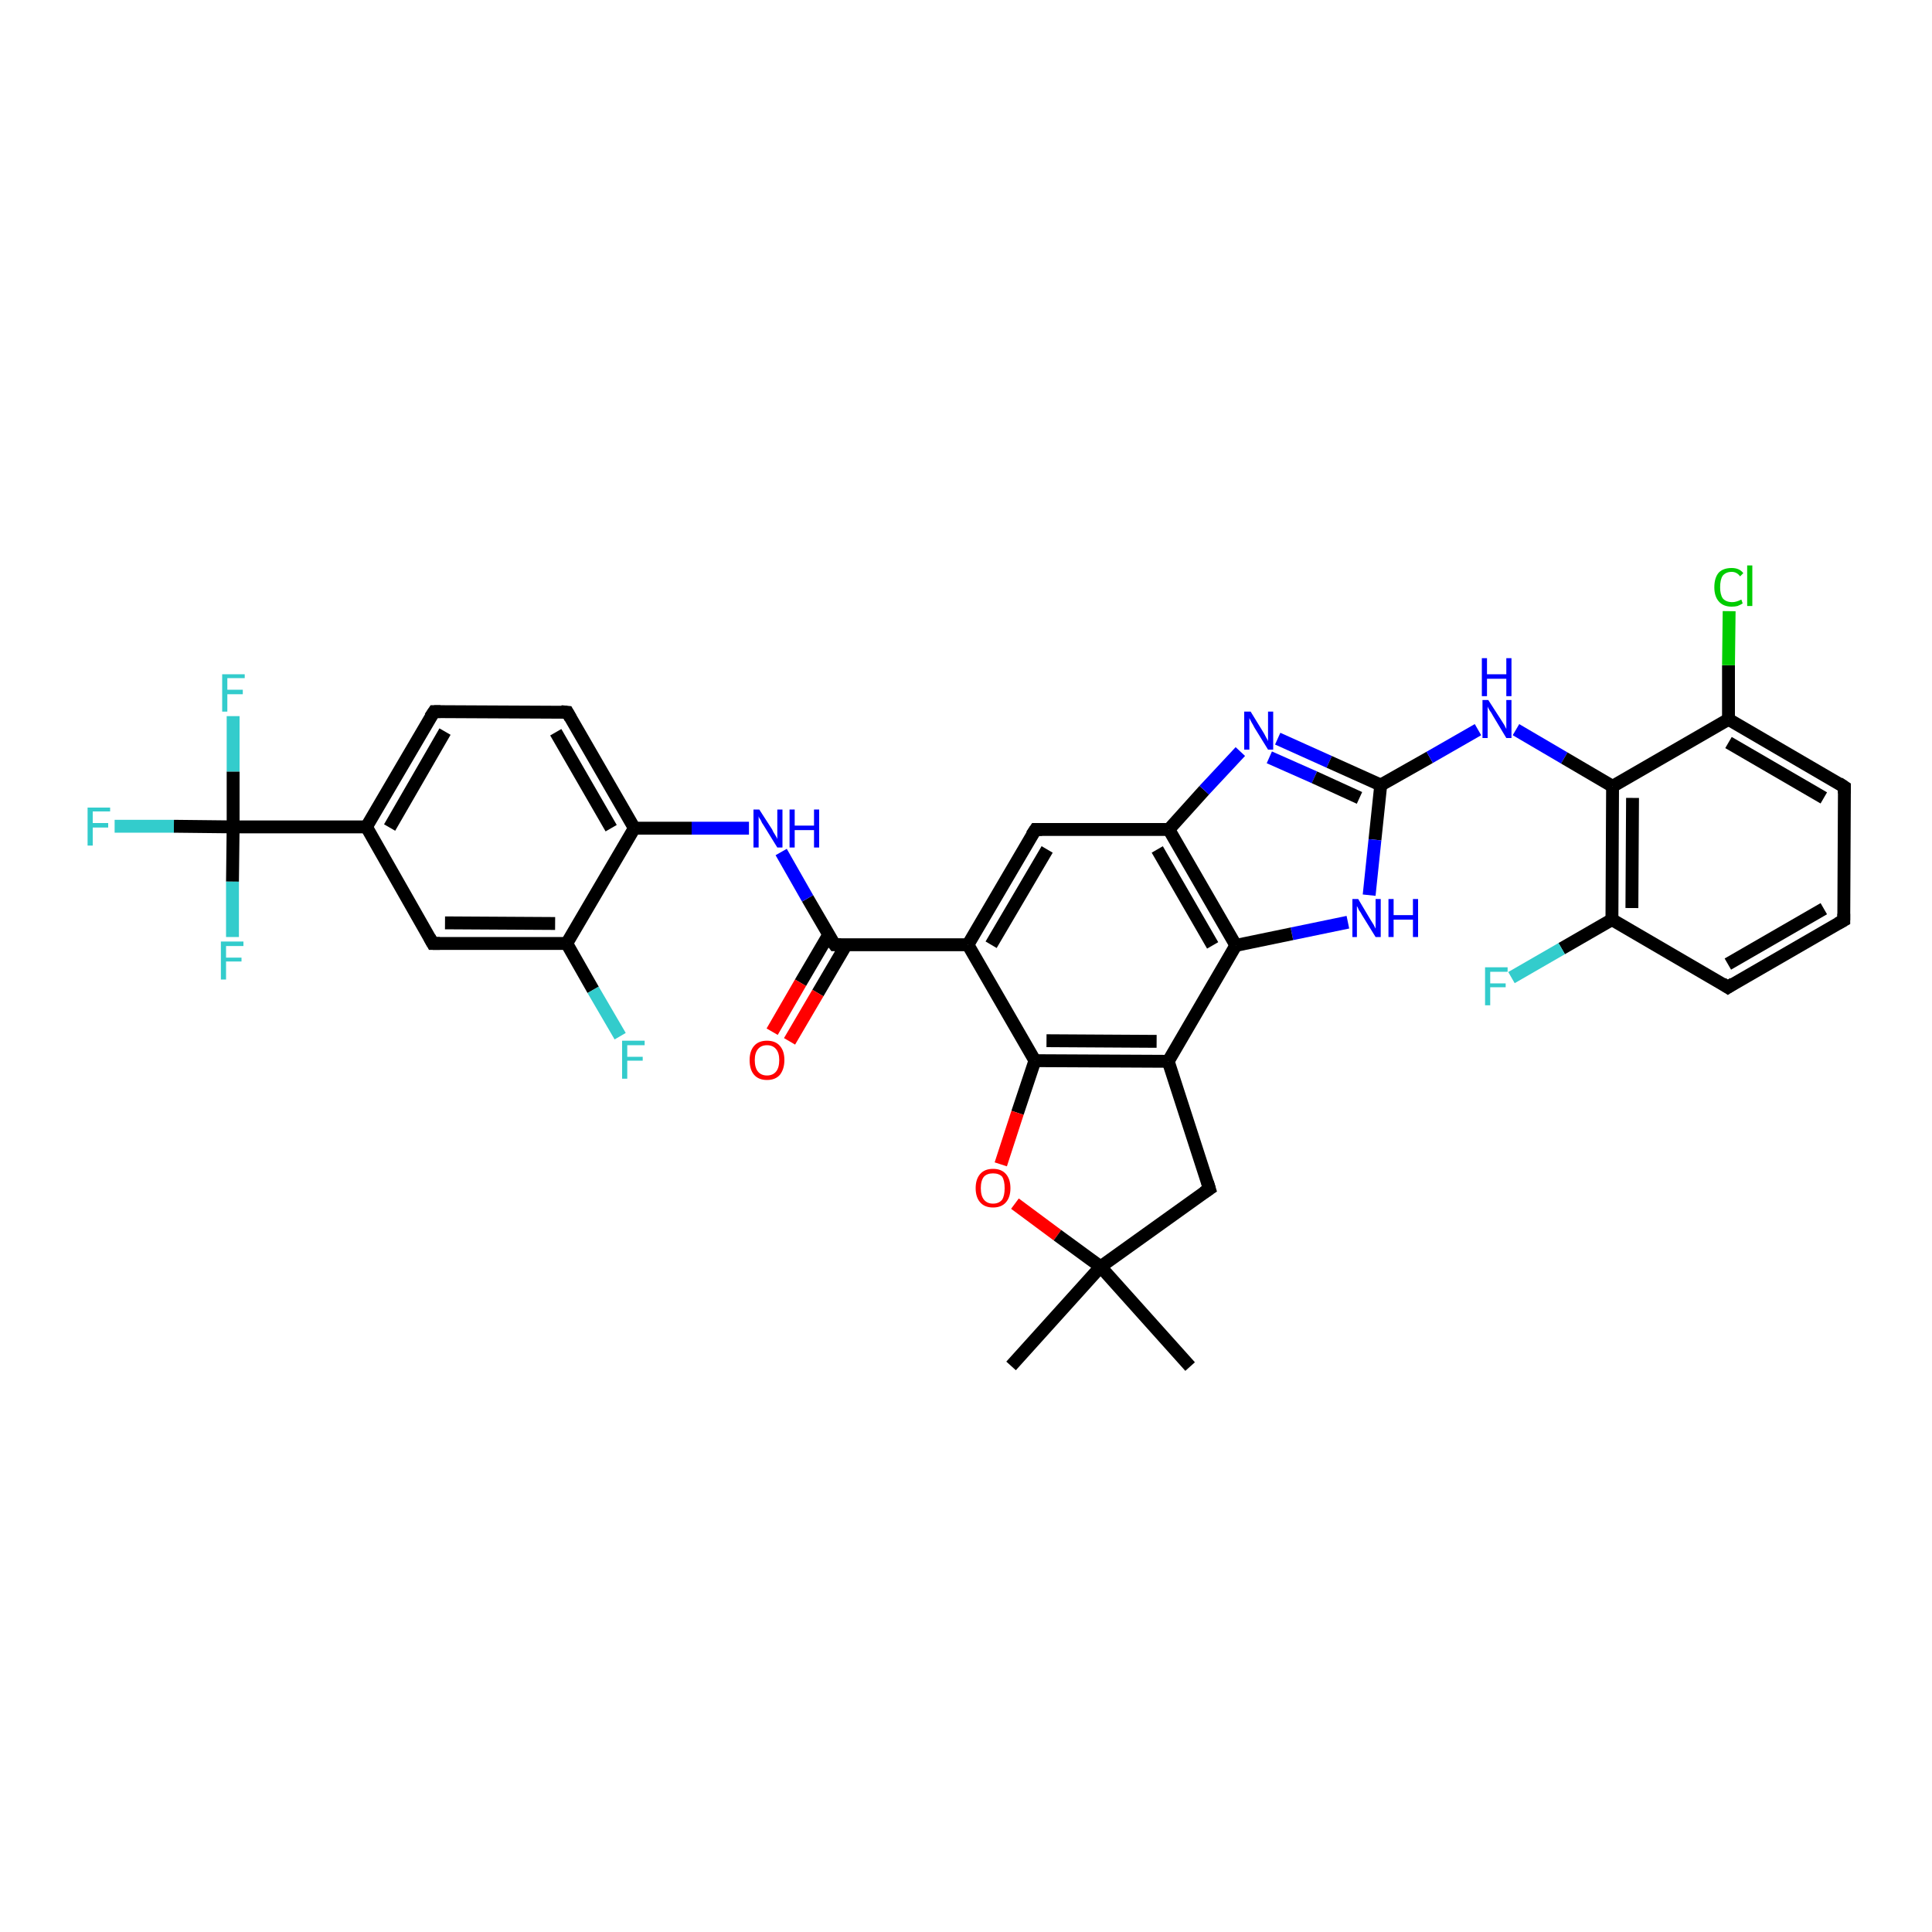 <?xml version='1.0' encoding='iso-8859-1'?>
<svg version='1.1' baseProfile='full'
              xmlns='http://www.w3.org/2000/svg'
                      xmlns:rdkit='http://www.rdkit.org/xml'
                      xmlns:xlink='http://www.w3.org/1999/xlink'
                  xml:space='preserve'
width='300px' height='300px' viewBox='0 0 300 300'>
<!-- END OF HEADER -->
<rect style='opacity:1.0;fill:#FFFFFF;stroke:none' width='300.0' height='300.0' x='0.0' y='0.0'> </rect>
<path class='bond-0 atom-0 atom-1' d='M 184.8,212.2 L 170.9,196.7' style='fill:none;fill-rule:evenodd;stroke:#000000;stroke-width:2.0px;stroke-linecap:butt;stroke-linejoin:miter;stroke-opacity:1' />
<path class='bond-1 atom-1 atom-2' d='M 170.9,196.7 L 157.0,212.1' style='fill:none;fill-rule:evenodd;stroke:#000000;stroke-width:2.0px;stroke-linecap:butt;stroke-linejoin:miter;stroke-opacity:1' />
<path class='bond-2 atom-1 atom-3' d='M 170.9,196.7 L 187.8,184.6' style='fill:none;fill-rule:evenodd;stroke:#000000;stroke-width:2.0px;stroke-linecap:butt;stroke-linejoin:miter;stroke-opacity:1' />
<path class='bond-3 atom-3 atom-4' d='M 187.8,184.6 L 181.4,164.8' style='fill:none;fill-rule:evenodd;stroke:#000000;stroke-width:2.0px;stroke-linecap:butt;stroke-linejoin:miter;stroke-opacity:1' />
<path class='bond-4 atom-4 atom-5' d='M 181.4,164.8 L 160.7,164.7' style='fill:none;fill-rule:evenodd;stroke:#000000;stroke-width:2.0px;stroke-linecap:butt;stroke-linejoin:miter;stroke-opacity:1' />
<path class='bond-4 atom-4 atom-5' d='M 179.6,161.7 L 162.5,161.6' style='fill:none;fill-rule:evenodd;stroke:#000000;stroke-width:2.0px;stroke-linecap:butt;stroke-linejoin:miter;stroke-opacity:1' />
<path class='bond-5 atom-5 atom-6' d='M 160.7,164.7 L 158.0,172.8' style='fill:none;fill-rule:evenodd;stroke:#000000;stroke-width:2.0px;stroke-linecap:butt;stroke-linejoin:miter;stroke-opacity:1' />
<path class='bond-5 atom-5 atom-6' d='M 158.0,172.8 L 155.4,180.8' style='fill:none;fill-rule:evenodd;stroke:#FF0000;stroke-width:2.0px;stroke-linecap:butt;stroke-linejoin:miter;stroke-opacity:1' />
<path class='bond-6 atom-5 atom-7' d='M 160.7,164.7 L 150.3,146.7' style='fill:none;fill-rule:evenodd;stroke:#000000;stroke-width:2.0px;stroke-linecap:butt;stroke-linejoin:miter;stroke-opacity:1' />
<path class='bond-7 atom-7 atom-8' d='M 150.3,146.7 L 160.8,128.8' style='fill:none;fill-rule:evenodd;stroke:#000000;stroke-width:2.0px;stroke-linecap:butt;stroke-linejoin:miter;stroke-opacity:1' />
<path class='bond-7 atom-7 atom-8' d='M 153.9,146.7 L 162.6,131.9' style='fill:none;fill-rule:evenodd;stroke:#000000;stroke-width:2.0px;stroke-linecap:butt;stroke-linejoin:miter;stroke-opacity:1' />
<path class='bond-8 atom-8 atom-9' d='M 160.8,128.8 L 181.5,128.8' style='fill:none;fill-rule:evenodd;stroke:#000000;stroke-width:2.0px;stroke-linecap:butt;stroke-linejoin:miter;stroke-opacity:1' />
<path class='bond-9 atom-9 atom-10' d='M 181.5,128.8 L 187.0,122.7' style='fill:none;fill-rule:evenodd;stroke:#000000;stroke-width:2.0px;stroke-linecap:butt;stroke-linejoin:miter;stroke-opacity:1' />
<path class='bond-9 atom-9 atom-10' d='M 187.0,122.7 L 192.6,116.7' style='fill:none;fill-rule:evenodd;stroke:#0000FF;stroke-width:2.0px;stroke-linecap:butt;stroke-linejoin:miter;stroke-opacity:1' />
<path class='bond-10 atom-10 atom-11' d='M 198.4,114.7 L 206.4,118.3' style='fill:none;fill-rule:evenodd;stroke:#0000FF;stroke-width:2.0px;stroke-linecap:butt;stroke-linejoin:miter;stroke-opacity:1' />
<path class='bond-10 atom-10 atom-11' d='M 206.4,118.3 L 214.4,121.9' style='fill:none;fill-rule:evenodd;stroke:#000000;stroke-width:2.0px;stroke-linecap:butt;stroke-linejoin:miter;stroke-opacity:1' />
<path class='bond-10 atom-10 atom-11' d='M 197.1,117.6 L 204.1,120.7' style='fill:none;fill-rule:evenodd;stroke:#0000FF;stroke-width:2.0px;stroke-linecap:butt;stroke-linejoin:miter;stroke-opacity:1' />
<path class='bond-10 atom-10 atom-11' d='M 204.1,120.7 L 211.1,123.9' style='fill:none;fill-rule:evenodd;stroke:#000000;stroke-width:2.0px;stroke-linecap:butt;stroke-linejoin:miter;stroke-opacity:1' />
<path class='bond-11 atom-11 atom-12' d='M 214.4,121.9 L 222.0,117.6' style='fill:none;fill-rule:evenodd;stroke:#000000;stroke-width:2.0px;stroke-linecap:butt;stroke-linejoin:miter;stroke-opacity:1' />
<path class='bond-11 atom-11 atom-12' d='M 222.0,117.6 L 229.5,113.3' style='fill:none;fill-rule:evenodd;stroke:#0000FF;stroke-width:2.0px;stroke-linecap:butt;stroke-linejoin:miter;stroke-opacity:1' />
<path class='bond-12 atom-12 atom-13' d='M 235.4,113.3 L 242.9,117.7' style='fill:none;fill-rule:evenodd;stroke:#0000FF;stroke-width:2.0px;stroke-linecap:butt;stroke-linejoin:miter;stroke-opacity:1' />
<path class='bond-12 atom-12 atom-13' d='M 242.9,117.7 L 250.4,122.1' style='fill:none;fill-rule:evenodd;stroke:#000000;stroke-width:2.0px;stroke-linecap:butt;stroke-linejoin:miter;stroke-opacity:1' />
<path class='bond-13 atom-13 atom-14' d='M 250.4,122.1 L 250.3,142.8' style='fill:none;fill-rule:evenodd;stroke:#000000;stroke-width:2.0px;stroke-linecap:butt;stroke-linejoin:miter;stroke-opacity:1' />
<path class='bond-13 atom-13 atom-14' d='M 253.5,123.9 L 253.4,141.0' style='fill:none;fill-rule:evenodd;stroke:#000000;stroke-width:2.0px;stroke-linecap:butt;stroke-linejoin:miter;stroke-opacity:1' />
<path class='bond-14 atom-14 atom-15' d='M 250.3,142.8 L 242.5,147.3' style='fill:none;fill-rule:evenodd;stroke:#000000;stroke-width:2.0px;stroke-linecap:butt;stroke-linejoin:miter;stroke-opacity:1' />
<path class='bond-14 atom-14 atom-15' d='M 242.5,147.3 L 234.7,151.8' style='fill:none;fill-rule:evenodd;stroke:#33CCCC;stroke-width:2.0px;stroke-linecap:butt;stroke-linejoin:miter;stroke-opacity:1' />
<path class='bond-15 atom-14 atom-16' d='M 250.3,142.8 L 268.3,153.3' style='fill:none;fill-rule:evenodd;stroke:#000000;stroke-width:2.0px;stroke-linecap:butt;stroke-linejoin:miter;stroke-opacity:1' />
<path class='bond-16 atom-16 atom-17' d='M 268.3,153.3 L 286.3,142.9' style='fill:none;fill-rule:evenodd;stroke:#000000;stroke-width:2.0px;stroke-linecap:butt;stroke-linejoin:miter;stroke-opacity:1' />
<path class='bond-16 atom-16 atom-17' d='M 268.3,149.7 L 283.2,141.1' style='fill:none;fill-rule:evenodd;stroke:#000000;stroke-width:2.0px;stroke-linecap:butt;stroke-linejoin:miter;stroke-opacity:1' />
<path class='bond-17 atom-17 atom-18' d='M 286.3,142.9 L 286.4,122.2' style='fill:none;fill-rule:evenodd;stroke:#000000;stroke-width:2.0px;stroke-linecap:butt;stroke-linejoin:miter;stroke-opacity:1' />
<path class='bond-18 atom-18 atom-19' d='M 286.4,122.2 L 268.4,111.7' style='fill:none;fill-rule:evenodd;stroke:#000000;stroke-width:2.0px;stroke-linecap:butt;stroke-linejoin:miter;stroke-opacity:1' />
<path class='bond-18 atom-18 atom-19' d='M 283.2,123.9 L 268.4,115.3' style='fill:none;fill-rule:evenodd;stroke:#000000;stroke-width:2.0px;stroke-linecap:butt;stroke-linejoin:miter;stroke-opacity:1' />
<path class='bond-19 atom-19 atom-20' d='M 268.4,111.7 L 268.4,103.3' style='fill:none;fill-rule:evenodd;stroke:#000000;stroke-width:2.0px;stroke-linecap:butt;stroke-linejoin:miter;stroke-opacity:1' />
<path class='bond-19 atom-19 atom-20' d='M 268.4,103.3 L 268.5,94.9' style='fill:none;fill-rule:evenodd;stroke:#00CC00;stroke-width:2.0px;stroke-linecap:butt;stroke-linejoin:miter;stroke-opacity:1' />
<path class='bond-20 atom-11 atom-21' d='M 214.4,121.9 L 213.5,130.4' style='fill:none;fill-rule:evenodd;stroke:#000000;stroke-width:2.0px;stroke-linecap:butt;stroke-linejoin:miter;stroke-opacity:1' />
<path class='bond-20 atom-11 atom-21' d='M 213.5,130.4 L 212.6,139.0' style='fill:none;fill-rule:evenodd;stroke:#0000FF;stroke-width:2.0px;stroke-linecap:butt;stroke-linejoin:miter;stroke-opacity:1' />
<path class='bond-21 atom-21 atom-22' d='M 209.3,143.2 L 200.6,145.0' style='fill:none;fill-rule:evenodd;stroke:#0000FF;stroke-width:2.0px;stroke-linecap:butt;stroke-linejoin:miter;stroke-opacity:1' />
<path class='bond-21 atom-21 atom-22' d='M 200.6,145.0 L 191.9,146.8' style='fill:none;fill-rule:evenodd;stroke:#000000;stroke-width:2.0px;stroke-linecap:butt;stroke-linejoin:miter;stroke-opacity:1' />
<path class='bond-22 atom-7 atom-23' d='M 150.3,146.7 L 129.6,146.7' style='fill:none;fill-rule:evenodd;stroke:#000000;stroke-width:2.0px;stroke-linecap:butt;stroke-linejoin:miter;stroke-opacity:1' />
<path class='bond-23 atom-23 atom-24' d='M 128.7,145.1 L 124.3,152.6' style='fill:none;fill-rule:evenodd;stroke:#000000;stroke-width:2.0px;stroke-linecap:butt;stroke-linejoin:miter;stroke-opacity:1' />
<path class='bond-23 atom-23 atom-24' d='M 124.3,152.6 L 119.9,160.2' style='fill:none;fill-rule:evenodd;stroke:#FF0000;stroke-width:2.0px;stroke-linecap:butt;stroke-linejoin:miter;stroke-opacity:1' />
<path class='bond-23 atom-23 atom-24' d='M 131.4,146.7 L 127.0,154.2' style='fill:none;fill-rule:evenodd;stroke:#000000;stroke-width:2.0px;stroke-linecap:butt;stroke-linejoin:miter;stroke-opacity:1' />
<path class='bond-23 atom-23 atom-24' d='M 127.0,154.2 L 122.6,161.7' style='fill:none;fill-rule:evenodd;stroke:#FF0000;stroke-width:2.0px;stroke-linecap:butt;stroke-linejoin:miter;stroke-opacity:1' />
<path class='bond-24 atom-23 atom-25' d='M 129.6,146.7 L 125.4,139.5' style='fill:none;fill-rule:evenodd;stroke:#000000;stroke-width:2.0px;stroke-linecap:butt;stroke-linejoin:miter;stroke-opacity:1' />
<path class='bond-24 atom-23 atom-25' d='M 125.4,139.5 L 121.3,132.3' style='fill:none;fill-rule:evenodd;stroke:#0000FF;stroke-width:2.0px;stroke-linecap:butt;stroke-linejoin:miter;stroke-opacity:1' />
<path class='bond-25 atom-25 atom-26' d='M 116.3,128.6 L 107.4,128.6' style='fill:none;fill-rule:evenodd;stroke:#0000FF;stroke-width:2.0px;stroke-linecap:butt;stroke-linejoin:miter;stroke-opacity:1' />
<path class='bond-25 atom-25 atom-26' d='M 107.4,128.6 L 98.5,128.6' style='fill:none;fill-rule:evenodd;stroke:#000000;stroke-width:2.0px;stroke-linecap:butt;stroke-linejoin:miter;stroke-opacity:1' />
<path class='bond-26 atom-26 atom-27' d='M 98.5,128.6 L 88.1,110.6' style='fill:none;fill-rule:evenodd;stroke:#000000;stroke-width:2.0px;stroke-linecap:butt;stroke-linejoin:miter;stroke-opacity:1' />
<path class='bond-26 atom-26 atom-27' d='M 94.9,128.6 L 86.3,113.7' style='fill:none;fill-rule:evenodd;stroke:#000000;stroke-width:2.0px;stroke-linecap:butt;stroke-linejoin:miter;stroke-opacity:1' />
<path class='bond-27 atom-27 atom-28' d='M 88.1,110.6 L 67.4,110.5' style='fill:none;fill-rule:evenodd;stroke:#000000;stroke-width:2.0px;stroke-linecap:butt;stroke-linejoin:miter;stroke-opacity:1' />
<path class='bond-28 atom-28 atom-29' d='M 67.4,110.5 L 56.9,128.4' style='fill:none;fill-rule:evenodd;stroke:#000000;stroke-width:2.0px;stroke-linecap:butt;stroke-linejoin:miter;stroke-opacity:1' />
<path class='bond-28 atom-28 atom-29' d='M 69.1,113.6 L 60.5,128.5' style='fill:none;fill-rule:evenodd;stroke:#000000;stroke-width:2.0px;stroke-linecap:butt;stroke-linejoin:miter;stroke-opacity:1' />
<path class='bond-29 atom-29 atom-30' d='M 56.9,128.4 L 67.2,146.5' style='fill:none;fill-rule:evenodd;stroke:#000000;stroke-width:2.0px;stroke-linecap:butt;stroke-linejoin:miter;stroke-opacity:1' />
<path class='bond-30 atom-30 atom-31' d='M 67.2,146.5 L 88.0,146.5' style='fill:none;fill-rule:evenodd;stroke:#000000;stroke-width:2.0px;stroke-linecap:butt;stroke-linejoin:miter;stroke-opacity:1' />
<path class='bond-30 atom-30 atom-31' d='M 69.1,143.3 L 86.2,143.4' style='fill:none;fill-rule:evenodd;stroke:#000000;stroke-width:2.0px;stroke-linecap:butt;stroke-linejoin:miter;stroke-opacity:1' />
<path class='bond-31 atom-31 atom-32' d='M 88.0,146.5 L 92.1,153.7' style='fill:none;fill-rule:evenodd;stroke:#000000;stroke-width:2.0px;stroke-linecap:butt;stroke-linejoin:miter;stroke-opacity:1' />
<path class='bond-31 atom-31 atom-32' d='M 92.1,153.7 L 96.3,160.9' style='fill:none;fill-rule:evenodd;stroke:#33CCCC;stroke-width:2.0px;stroke-linecap:butt;stroke-linejoin:miter;stroke-opacity:1' />
<path class='bond-32 atom-29 atom-33' d='M 56.9,128.4 L 36.2,128.4' style='fill:none;fill-rule:evenodd;stroke:#000000;stroke-width:2.0px;stroke-linecap:butt;stroke-linejoin:miter;stroke-opacity:1' />
<path class='bond-33 atom-33 atom-34' d='M 36.2,128.4 L 27.0,128.3' style='fill:none;fill-rule:evenodd;stroke:#000000;stroke-width:2.0px;stroke-linecap:butt;stroke-linejoin:miter;stroke-opacity:1' />
<path class='bond-33 atom-33 atom-34' d='M 27.0,128.3 L 17.8,128.3' style='fill:none;fill-rule:evenodd;stroke:#33CCCC;stroke-width:2.0px;stroke-linecap:butt;stroke-linejoin:miter;stroke-opacity:1' />
<path class='bond-34 atom-33 atom-35' d='M 36.2,128.4 L 36.2,119.8' style='fill:none;fill-rule:evenodd;stroke:#000000;stroke-width:2.0px;stroke-linecap:butt;stroke-linejoin:miter;stroke-opacity:1' />
<path class='bond-34 atom-33 atom-35' d='M 36.2,119.8 L 36.2,111.2' style='fill:none;fill-rule:evenodd;stroke:#33CCCC;stroke-width:2.0px;stroke-linecap:butt;stroke-linejoin:miter;stroke-opacity:1' />
<path class='bond-35 atom-33 atom-36' d='M 36.2,128.4 L 36.1,136.9' style='fill:none;fill-rule:evenodd;stroke:#000000;stroke-width:2.0px;stroke-linecap:butt;stroke-linejoin:miter;stroke-opacity:1' />
<path class='bond-35 atom-33 atom-36' d='M 36.1,136.9 L 36.1,145.5' style='fill:none;fill-rule:evenodd;stroke:#33CCCC;stroke-width:2.0px;stroke-linecap:butt;stroke-linejoin:miter;stroke-opacity:1' />
<path class='bond-36 atom-6 atom-1' d='M 157.6,186.9 L 164.2,191.8' style='fill:none;fill-rule:evenodd;stroke:#FF0000;stroke-width:2.0px;stroke-linecap:butt;stroke-linejoin:miter;stroke-opacity:1' />
<path class='bond-36 atom-6 atom-1' d='M 164.2,191.8 L 170.9,196.7' style='fill:none;fill-rule:evenodd;stroke:#000000;stroke-width:2.0px;stroke-linecap:butt;stroke-linejoin:miter;stroke-opacity:1' />
<path class='bond-37 atom-22 atom-9' d='M 191.9,146.8 L 181.5,128.8' style='fill:none;fill-rule:evenodd;stroke:#000000;stroke-width:2.0px;stroke-linecap:butt;stroke-linejoin:miter;stroke-opacity:1' />
<path class='bond-37 atom-22 atom-9' d='M 188.3,146.8 L 179.7,131.9' style='fill:none;fill-rule:evenodd;stroke:#000000;stroke-width:2.0px;stroke-linecap:butt;stroke-linejoin:miter;stroke-opacity:1' />
<path class='bond-38 atom-31 atom-26' d='M 88.0,146.5 L 98.5,128.6' style='fill:none;fill-rule:evenodd;stroke:#000000;stroke-width:2.0px;stroke-linecap:butt;stroke-linejoin:miter;stroke-opacity:1' />
<path class='bond-39 atom-22 atom-4' d='M 191.9,146.8 L 181.4,164.8' style='fill:none;fill-rule:evenodd;stroke:#000000;stroke-width:2.0px;stroke-linecap:butt;stroke-linejoin:miter;stroke-opacity:1' />
<path class='bond-40 atom-19 atom-13' d='M 268.4,111.7 L 250.4,122.1' style='fill:none;fill-rule:evenodd;stroke:#000000;stroke-width:2.0px;stroke-linecap:butt;stroke-linejoin:miter;stroke-opacity:1' />
<path d='M 186.9,185.2 L 187.8,184.6 L 187.5,183.6' style='fill:none;stroke:#000000;stroke-width:2.0px;stroke-linecap:butt;stroke-linejoin:miter;stroke-opacity:1;' />
<path d='M 160.2,129.7 L 160.8,128.8 L 161.8,128.8' style='fill:none;stroke:#000000;stroke-width:2.0px;stroke-linecap:butt;stroke-linejoin:miter;stroke-opacity:1;' />
<path d='M 267.4,152.7 L 268.3,153.3 L 269.2,152.7' style='fill:none;stroke:#000000;stroke-width:2.0px;stroke-linecap:butt;stroke-linejoin:miter;stroke-opacity:1;' />
<path d='M 285.4,143.4 L 286.3,142.9 L 286.3,141.9' style='fill:none;stroke:#000000;stroke-width:2.0px;stroke-linecap:butt;stroke-linejoin:miter;stroke-opacity:1;' />
<path d='M 286.4,123.2 L 286.4,122.2 L 285.5,121.6' style='fill:none;stroke:#000000;stroke-width:2.0px;stroke-linecap:butt;stroke-linejoin:miter;stroke-opacity:1;' />
<path d='M 130.6,146.7 L 129.6,146.7 L 129.3,146.3' style='fill:none;stroke:#000000;stroke-width:2.0px;stroke-linecap:butt;stroke-linejoin:miter;stroke-opacity:1;' />
<path d='M 88.6,111.5 L 88.1,110.6 L 87.1,110.5' style='fill:none;stroke:#000000;stroke-width:2.0px;stroke-linecap:butt;stroke-linejoin:miter;stroke-opacity:1;' />
<path d='M 68.4,110.5 L 67.4,110.5 L 66.8,111.4' style='fill:none;stroke:#000000;stroke-width:2.0px;stroke-linecap:butt;stroke-linejoin:miter;stroke-opacity:1;' />
<path d='M 66.7,145.6 L 67.2,146.5 L 68.3,146.5' style='fill:none;stroke:#000000;stroke-width:2.0px;stroke-linecap:butt;stroke-linejoin:miter;stroke-opacity:1;' />
<path class='atom-6' d='M 151.5 184.5
Q 151.5 183.1, 152.2 182.3
Q 152.9 181.5, 154.2 181.5
Q 155.5 181.5, 156.2 182.3
Q 156.9 183.1, 156.9 184.5
Q 156.9 185.9, 156.2 186.7
Q 155.5 187.5, 154.2 187.5
Q 152.9 187.5, 152.2 186.7
Q 151.5 185.9, 151.5 184.5
M 154.2 186.9
Q 155.1 186.9, 155.6 186.3
Q 156.0 185.7, 156.0 184.5
Q 156.0 183.3, 155.6 182.7
Q 155.1 182.2, 154.2 182.2
Q 153.3 182.2, 152.8 182.7
Q 152.3 183.3, 152.3 184.5
Q 152.3 185.7, 152.8 186.3
Q 153.3 186.9, 154.2 186.9
' fill='#FF0000'/>
<path class='atom-10' d='M 194.2 110.5
L 196.1 113.6
Q 196.3 113.9, 196.6 114.5
Q 196.9 115.0, 196.9 115.1
L 196.9 110.5
L 197.7 110.5
L 197.7 116.4
L 196.9 116.4
L 194.8 113.0
Q 194.6 112.6, 194.3 112.1
Q 194.1 111.7, 194.0 111.5
L 194.0 116.4
L 193.2 116.4
L 193.2 110.5
L 194.2 110.5
' fill='#0000FF'/>
<path class='atom-12' d='M 231.1 108.7
L 233.1 111.8
Q 233.3 112.1, 233.6 112.6
Q 233.9 113.2, 233.9 113.2
L 233.9 108.7
L 234.7 108.7
L 234.7 114.6
L 233.9 114.6
L 231.8 111.1
Q 231.6 110.7, 231.3 110.3
Q 231.0 109.8, 231.0 109.7
L 231.0 114.6
L 230.2 114.6
L 230.2 108.7
L 231.1 108.7
' fill='#0000FF'/>
<path class='atom-12' d='M 230.1 102.2
L 230.9 102.2
L 230.9 104.7
L 233.9 104.7
L 233.9 102.2
L 234.7 102.2
L 234.7 108.1
L 233.9 108.1
L 233.9 105.4
L 230.9 105.4
L 230.9 108.1
L 230.1 108.1
L 230.1 102.2
' fill='#0000FF'/>
<path class='atom-15' d='M 230.6 150.2
L 234.1 150.2
L 234.1 150.9
L 231.4 150.9
L 231.4 152.7
L 233.8 152.7
L 233.8 153.3
L 231.4 153.3
L 231.4 156.1
L 230.6 156.1
L 230.6 150.2
' fill='#33CCCC'/>
<path class='atom-20' d='M 266.2 91.2
Q 266.2 89.7, 266.9 88.9
Q 267.6 88.2, 268.9 88.2
Q 270.1 88.2, 270.7 89.0
L 270.2 89.5
Q 269.7 88.8, 268.9 88.8
Q 268.0 88.8, 267.5 89.4
Q 267.1 90.0, 267.1 91.2
Q 267.1 92.3, 267.5 92.9
Q 268.0 93.5, 269.0 93.5
Q 269.6 93.5, 270.4 93.1
L 270.6 93.7
Q 270.3 93.9, 269.8 94.1
Q 269.4 94.2, 268.9 94.2
Q 267.6 94.2, 266.9 93.4
Q 266.2 92.6, 266.2 91.2
' fill='#00CC00'/>
<path class='atom-20' d='M 271.3 87.8
L 272.1 87.8
L 272.1 94.1
L 271.3 94.1
L 271.3 87.8
' fill='#00CC00'/>
<path class='atom-21' d='M 210.9 139.6
L 212.8 142.8
Q 213.0 143.1, 213.3 143.6
Q 213.6 144.2, 213.6 144.2
L 213.6 139.6
L 214.4 139.6
L 214.4 145.5
L 213.6 145.5
L 211.5 142.1
Q 211.3 141.7, 211.0 141.3
Q 210.8 140.8, 210.7 140.7
L 210.7 145.5
L 210.0 145.5
L 210.0 139.6
L 210.9 139.6
' fill='#0000FF'/>
<path class='atom-21' d='M 215.6 139.6
L 216.4 139.6
L 216.4 142.1
L 219.4 142.1
L 219.4 139.6
L 220.2 139.6
L 220.2 145.5
L 219.4 145.5
L 219.4 142.8
L 216.4 142.8
L 216.4 145.5
L 215.6 145.5
L 215.6 139.6
' fill='#0000FF'/>
<path class='atom-24' d='M 116.4 164.6
Q 116.4 163.2, 117.1 162.4
Q 117.8 161.6, 119.1 161.6
Q 120.4 161.6, 121.1 162.4
Q 121.8 163.2, 121.8 164.6
Q 121.8 166.0, 121.1 166.9
Q 120.4 167.7, 119.1 167.7
Q 117.8 167.7, 117.1 166.9
Q 116.4 166.1, 116.4 164.6
M 119.1 167.0
Q 120.0 167.0, 120.5 166.4
Q 121.0 165.8, 121.0 164.6
Q 121.0 163.5, 120.5 162.9
Q 120.0 162.3, 119.1 162.3
Q 118.2 162.3, 117.7 162.9
Q 117.2 163.5, 117.2 164.6
Q 117.2 165.8, 117.7 166.4
Q 118.2 167.0, 119.1 167.0
' fill='#FF0000'/>
<path class='atom-25' d='M 117.9 125.7
L 119.9 128.8
Q 120.0 129.1, 120.4 129.7
Q 120.7 130.2, 120.7 130.3
L 120.7 125.7
L 121.5 125.7
L 121.5 131.6
L 120.7 131.6
L 118.6 128.2
Q 118.3 127.8, 118.1 127.3
Q 117.8 126.9, 117.8 126.7
L 117.8 131.6
L 117.0 131.6
L 117.0 125.7
L 117.9 125.7
' fill='#0000FF'/>
<path class='atom-25' d='M 122.6 125.7
L 123.4 125.7
L 123.4 128.2
L 126.4 128.2
L 126.4 125.7
L 127.2 125.7
L 127.2 131.6
L 126.4 131.6
L 126.4 128.9
L 123.4 128.9
L 123.4 131.6
L 122.6 131.6
L 122.6 125.7
' fill='#0000FF'/>
<path class='atom-32' d='M 96.6 161.6
L 100.1 161.6
L 100.1 162.3
L 97.4 162.3
L 97.4 164.1
L 99.8 164.1
L 99.8 164.7
L 97.4 164.7
L 97.4 167.5
L 96.6 167.5
L 96.6 161.6
' fill='#33CCCC'/>
<path class='atom-34' d='M 13.6 125.4
L 17.1 125.4
L 17.1 126.0
L 14.4 126.0
L 14.4 127.8
L 16.8 127.8
L 16.8 128.5
L 14.4 128.5
L 14.4 131.3
L 13.6 131.3
L 13.6 125.4
' fill='#33CCCC'/>
<path class='atom-35' d='M 34.5 104.7
L 38.0 104.7
L 38.0 105.3
L 35.3 105.3
L 35.3 107.1
L 37.7 107.1
L 37.7 107.8
L 35.3 107.8
L 35.3 110.5
L 34.5 110.5
L 34.5 104.7
' fill='#33CCCC'/>
<path class='atom-36' d='M 34.3 146.2
L 37.8 146.2
L 37.8 146.9
L 35.1 146.9
L 35.1 148.7
L 37.5 148.7
L 37.5 149.3
L 35.1 149.3
L 35.1 152.1
L 34.3 152.1
L 34.3 146.2
' fill='#33CCCC'/>
</svg>
